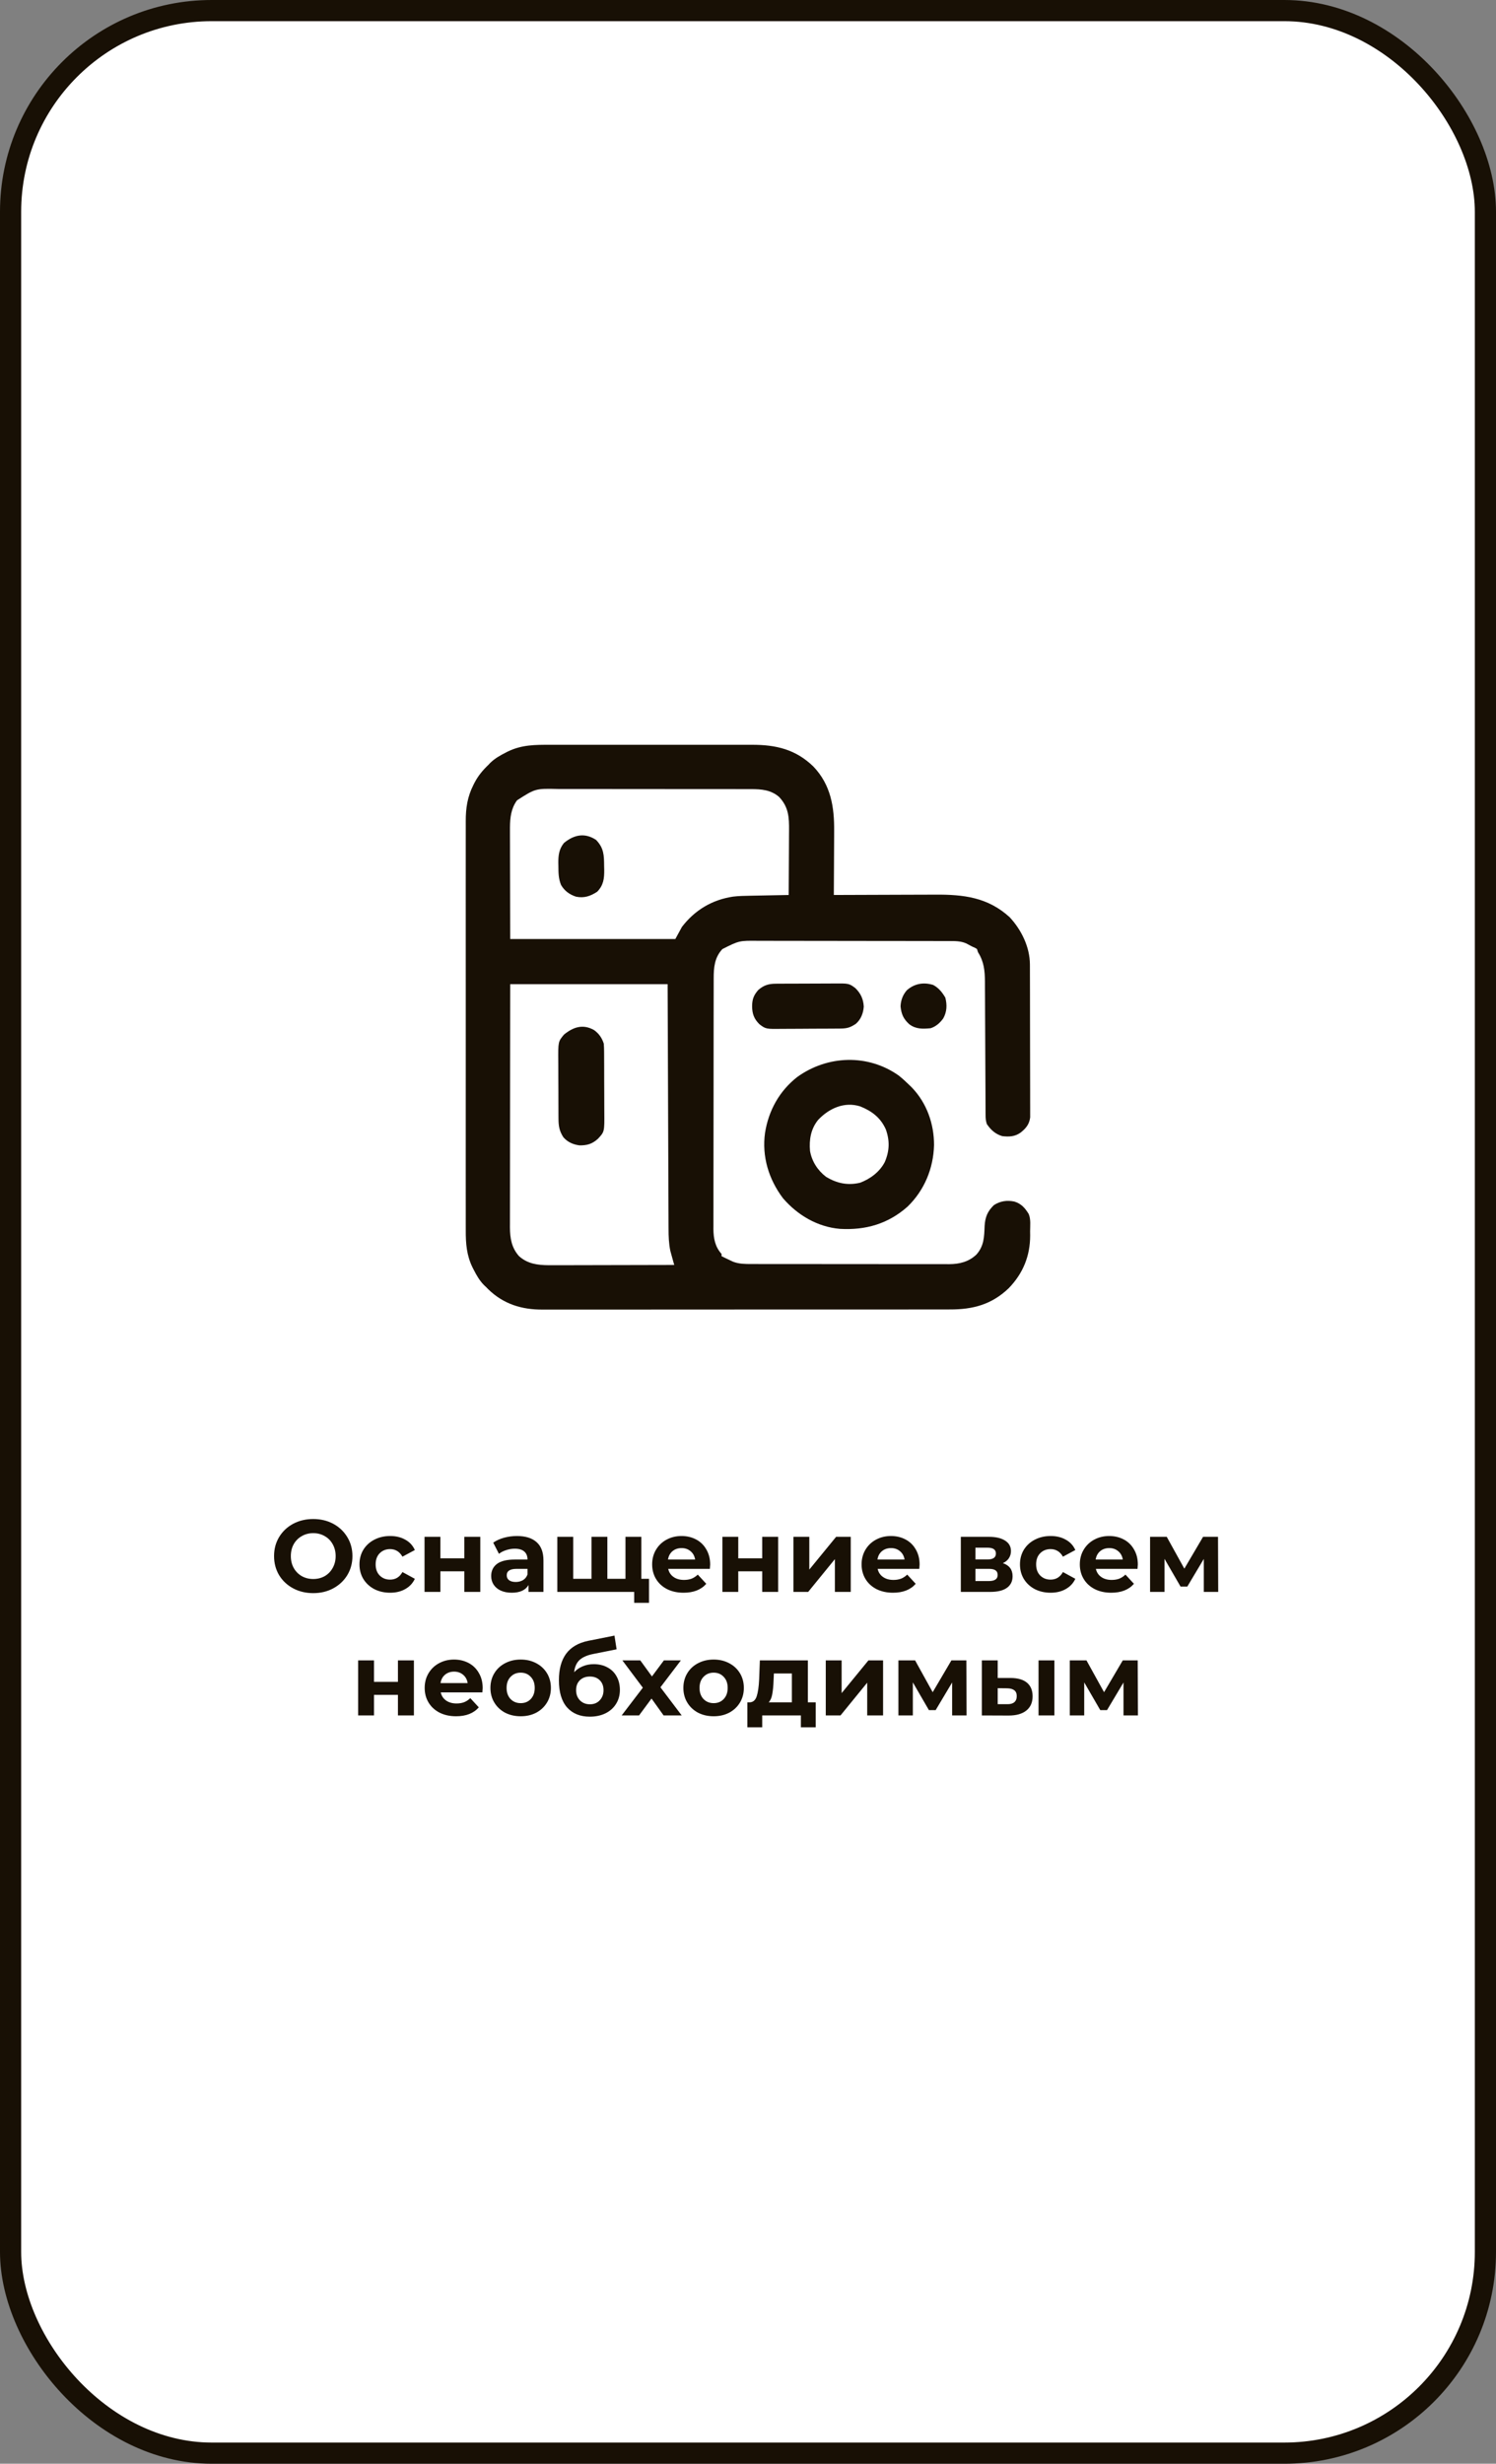 <?xml version="1.0" encoding="UTF-8"?> <svg xmlns="http://www.w3.org/2000/svg" width="424" height="698" viewBox="0 0 424 698" fill="none"><rect x="0" y="0" width="424" height="698" fill="#808080" stroke="none"/><rect x="3" y="3" width="418" height="692" rx="57" fill="white" stroke="#181005" stroke-width="6"></rect><path d="M211.093 211.006C211.753 211.007 212.413 211.007 213.073 211.005C219.927 210.986 225.546 212.3 230.568 217.201C235.49 222.392 236.485 228.651 236.417 235.49C236.415 236.015 236.414 236.54 236.413 237.065C236.41 238.429 236.401 239.795 236.391 241.159C236.381 242.558 236.377 243.958 236.372 245.357C236.362 248.09 236.346 250.824 236.326 253.557C236.506 253.556 236.687 253.555 236.872 253.554C241.282 253.533 245.691 253.518 250.101 253.508C252.233 253.503 254.366 253.496 256.498 253.486C258.559 253.475 260.621 253.47 262.682 253.468C263.465 253.466 264.248 253.462 265.03 253.457C273.085 253.407 279.966 254.201 286.163 259.855C289.502 263.459 291.887 268.312 291.901 273.267C291.903 273.848 291.903 273.848 291.905 274.442C291.906 274.869 291.906 275.297 291.906 275.725C291.908 276.177 291.91 276.628 291.911 277.08C291.915 278.306 291.918 279.532 291.919 280.758C291.92 281.524 291.921 282.291 291.922 283.057C291.926 285.455 291.93 287.854 291.931 290.253C291.932 293.02 291.937 295.787 291.946 298.554C291.953 300.694 291.957 302.835 291.957 304.976C291.957 306.253 291.959 307.531 291.965 308.809C291.97 310.01 291.971 311.213 291.968 312.414C291.968 312.855 291.969 313.295 291.972 313.736C291.976 314.338 291.974 314.94 291.971 315.542C291.971 315.879 291.972 316.216 291.973 316.563C291.733 318.521 290.767 319.681 289.281 320.861C287.66 322.028 286.003 322.112 284.057 321.877C282.124 321.308 280.8 320.102 279.69 318.445C279.368 317.482 279.336 316.817 279.332 315.808C279.33 315.454 279.329 315.1 279.326 314.736C279.325 314.153 279.325 314.152 279.323 313.558C279.32 312.93 279.317 312.303 279.314 311.675C279.31 311 279.308 310.324 279.306 309.649C279.301 308.239 279.293 306.83 279.285 305.42C279.263 301.411 279.245 297.402 279.229 293.393C279.22 291.179 279.209 288.966 279.195 286.752C279.187 285.353 279.181 283.955 279.178 282.556C279.175 281.681 279.169 280.806 279.163 279.932C279.16 279.339 279.16 278.746 279.159 278.153C279.133 275.016 278.886 272.453 277.193 269.779C277.091 269.47 276.988 269.161 276.882 268.843C276.309 268.494 276.309 268.494 275.634 268.219C275.432 268.112 275.229 268.005 275.021 267.896C274.818 267.79 274.615 267.684 274.405 267.575C274.203 267.469 274.001 267.362 273.793 267.252C272.264 266.595 270.705 266.614 269.067 266.615C268.815 266.614 268.564 266.613 268.305 266.612C267.463 266.61 266.622 266.609 265.78 266.609C265.177 266.607 264.573 266.605 263.97 266.604C262.33 266.6 260.69 266.598 259.05 266.597C258.025 266.596 257 266.594 255.975 266.593C252.766 266.589 249.557 266.585 246.349 266.584C242.648 266.583 238.946 266.578 235.245 266.569C232.383 266.562 229.52 266.559 226.657 266.559C224.949 266.558 223.239 266.557 221.53 266.551C219.922 266.546 218.313 266.544 216.705 266.547C216.117 266.547 215.528 266.546 214.94 266.543C209.506 266.482 209.506 266.482 204.742 268.882C202.503 271.271 202.275 274.114 202.277 277.215C202.277 277.526 202.276 277.837 202.276 278.157C202.273 279.202 202.272 280.246 202.272 281.29C202.27 282.038 202.268 282.786 202.267 283.534C202.263 285.568 202.26 287.602 202.259 289.636C202.258 290.906 202.257 292.177 202.256 293.447C202.252 296.968 202.248 300.489 202.247 304.009V306.748C202.247 306.975 202.246 307.202 202.246 307.436C202.245 311.11 202.24 314.784 202.233 318.458C202.225 322.234 202.221 326.01 202.221 329.785C202.221 331.904 202.219 334.022 202.213 336.141C202.208 338.134 202.207 340.128 202.21 342.121C202.21 342.852 202.209 343.583 202.206 344.314C202.202 345.313 202.204 346.312 202.207 347.312C202.205 347.599 202.202 347.887 202.199 348.183C202.22 350.852 202.673 353.235 204.506 355.258V355.882C205.371 356.318 206.239 356.743 207.118 357.149C207.346 357.255 207.573 357.362 207.808 357.472C209.476 358.095 211.176 358.111 212.937 358.108C213.183 358.108 213.43 358.109 213.685 358.11C214.509 358.112 215.332 358.111 216.156 358.111C216.748 358.111 217.341 358.113 217.933 358.114C219.539 358.117 221.145 358.117 222.751 358.117C223.755 358.118 224.76 358.118 225.764 358.119C229.268 358.122 232.773 358.123 236.277 358.123C239.542 358.123 242.806 358.126 246.07 358.131C248.875 358.135 251.68 358.137 254.485 358.137C256.158 358.137 257.832 358.138 259.506 358.141C261.081 358.144 262.657 358.144 264.232 358.142C264.808 358.141 265.385 358.142 265.962 358.144C266.752 358.146 267.542 358.145 268.332 358.143C268.671 358.145 268.671 358.145 269.017 358.148C271.96 358.128 274.543 357.494 276.727 355.441C278.911 353.002 278.94 350.423 279.065 347.315C279.22 344.793 279.883 343.182 281.697 341.414C283.532 340.251 285.4 339.98 287.513 340.417C289.451 341.016 290.526 342.246 291.563 343.944C292.194 345.463 291.958 347.242 291.954 348.862C291.959 349.242 291.964 349.622 291.969 350.013C291.972 355.814 289.964 360.739 285.929 364.929C281.1 369.579 275.771 371.004 269.216 370.977C268.7 370.978 268.184 370.981 267.668 370.983C266.259 370.987 264.849 370.985 263.44 370.983C261.916 370.981 260.393 370.985 258.869 370.988C255.888 370.994 252.906 370.994 249.925 370.992C247.501 370.991 245.077 370.992 242.653 370.993C242.135 370.994 242.135 370.994 241.607 370.994C240.905 370.995 240.203 370.995 239.501 370.995C232.925 371 226.348 370.998 219.772 370.994C213.76 370.991 207.749 370.996 201.737 371.003C195.559 371.011 189.38 371.014 183.201 371.012C179.735 371.011 176.269 371.011 172.803 371.017C169.852 371.021 166.901 371.021 163.95 371.016C162.446 371.013 160.942 371.013 159.438 371.018C158.058 371.022 156.678 371.02 155.299 371.014C154.802 371.013 154.305 371.014 153.809 371.017C147.911 371.053 142.759 369.486 138.432 365.312C138.205 365.082 137.978 364.853 137.744 364.616C137.55 364.432 137.355 364.248 137.154 364.059C135.883 362.759 135.055 361.29 134.235 359.684C134.132 359.484 134.029 359.285 133.923 359.079C132.246 355.642 131.993 352.318 132.01 348.547C132.009 348.029 132.008 347.512 132.006 346.994C132.002 345.579 132.004 344.163 132.007 342.747C132.009 341.218 132.006 339.689 132.003 338.159C131.999 335.166 131.999 332.172 132.002 329.179C132.004 326.746 132.005 324.313 132.004 321.88C132.004 321.533 132.003 321.186 132.003 320.829C132.003 320.125 132.003 319.421 132.003 318.717C132 312.118 132.003 305.518 132.008 298.918C132.012 293.258 132.011 287.598 132.007 281.939C132.002 275.362 132 268.786 132.003 262.21C132.003 261.509 132.004 260.807 132.004 260.106C132.004 259.761 132.004 259.415 132.004 259.06C132.005 256.63 132.004 254.2 132.002 251.771C131.999 248.809 132 245.847 132.005 242.885C132.007 241.375 132.008 239.864 132.005 238.354C132.002 236.97 132.004 235.586 132.009 234.202C132.01 233.703 132.009 233.203 132.007 232.703C131.991 228.938 132.478 225.714 134.196 222.34C134.304 222.128 134.411 221.915 134.522 221.696C135.535 219.776 136.799 218.246 138.368 216.744C138.552 216.551 138.737 216.358 138.926 216.158C140.224 214.884 141.695 214.056 143.302 213.235C143.501 213.132 143.701 213.029 143.906 212.923C147.873 210.988 151.682 210.994 156.004 211.008C156.684 211.007 157.363 211.005 158.043 211.003C159.882 210.999 161.721 211 163.56 211.003C165.489 211.005 167.418 211.004 169.347 211.002C172.586 211 175.825 211.003 179.064 211.007C182.802 211.012 186.541 211.01 190.279 211.005C193.495 211.001 196.711 211.001 199.927 211.003C201.845 211.005 203.763 211.004 205.681 211.001C207.485 210.998 209.289 211.001 211.093 211.006ZM144.577 303.957C144.576 305.653 144.575 307.349 144.573 309.044C144.573 309.257 144.574 309.469 144.573 309.688C144.571 313.114 144.565 316.541 144.56 319.968C144.554 323.487 144.55 327.006 144.549 330.525C144.548 332.5 144.547 334.476 144.542 336.451C144.538 338.312 144.536 340.173 144.537 342.033C144.537 342.715 144.536 343.397 144.533 344.079C144.53 345.012 144.531 345.946 144.532 346.879C144.531 347.147 144.529 347.414 144.527 347.69C144.543 350.798 144.985 353.509 147.104 355.882C149.58 358.093 152.421 358.418 155.53 358.448H158.005C159.014 358.448 160.023 358.445 161.032 358.441C162.091 358.437 163.15 358.436 164.208 358.436C166.208 358.434 168.208 358.428 170.207 358.422C172.485 358.415 174.764 358.412 177.042 358.408C181.725 358.402 186.408 358.391 191.091 358.377C191.005 358.068 190.918 357.76 190.829 357.442C190.715 357.026 190.601 356.61 190.486 356.194C190.43 355.991 190.372 355.789 190.314 355.58C190.231 355.276 190.231 355.276 190.147 354.965C190.096 354.782 190.045 354.599 189.993 354.41C189.555 352.325 189.484 350.276 189.482 348.154C189.48 347.857 189.478 347.559 189.477 347.252C189.472 346.26 189.47 345.267 189.467 344.275C189.464 343.561 189.461 342.848 189.458 342.135C189.45 340.201 189.443 338.268 189.437 336.334C189.43 334.312 189.422 332.291 189.413 330.269C189.399 326.876 189.386 323.483 189.374 320.091C189.362 316.598 189.349 313.105 189.335 309.612C189.334 309.394 189.334 309.176 189.333 308.951C189.326 307.057 189.317 305.164 189.31 303.27C189.277 295.122 189.249 286.973 189.219 278.825H144.608C144.589 291.391 144.59 291.392 144.577 303.957ZM225.973 305.11C234.566 298.942 245.993 298.544 254.732 304.719C255.827 305.602 256.849 306.54 257.852 307.527C258.07 307.741 258.289 307.957 258.515 308.178C262.671 312.546 264.749 318.427 264.726 324.427C264.554 331.027 261.982 337.232 257.228 341.843C251.703 346.753 245.307 348.562 238.069 348.151C231.677 347.61 226.003 344.246 221.878 339.425C217.864 334.062 215.902 327.653 216.826 320.95C217.834 314.614 220.899 309.077 225.973 305.11ZM243.813 313.454C239.305 312.028 234.962 314.009 231.88 317.276C229.801 319.825 229.291 322.907 229.579 326.094C230.111 329.059 231.754 331.604 234.142 333.42C237.162 335.239 240.26 335.917 243.769 335.078C246.66 333.996 249.288 332.026 250.745 329.266C252.111 326.139 252.215 323.191 251.068 319.978C249.595 316.672 247.115 314.775 243.813 313.454ZM159.854 293.101C162.487 290.959 165.237 290.038 168.396 291.844C169.759 292.831 170.615 294.067 171.126 295.672C171.187 296.464 171.218 297.223 171.217 298.015C171.219 298.245 171.221 298.476 171.223 298.713C171.229 299.472 171.23 300.232 171.231 300.991C171.233 301.522 171.235 302.052 171.237 302.582C171.241 303.693 171.242 304.805 171.241 305.916C171.241 307.335 171.25 308.754 171.261 310.173C171.268 311.268 171.269 312.365 171.269 313.46C171.269 313.983 171.273 314.506 171.277 315.029C171.325 320.655 171.324 320.655 169.438 322.656C167.811 324.125 166.313 324.543 164.168 324.488C162.413 324.247 160.845 323.552 159.676 322.197C158.52 320.421 158.297 318.993 158.285 316.877C158.284 316.659 158.282 316.44 158.28 316.215C158.276 315.495 158.274 314.774 158.273 314.054C158.271 313.551 158.269 313.048 158.267 312.545C158.263 311.491 158.262 310.437 158.261 309.383C158.259 308.037 158.251 306.69 158.242 305.344C158.236 304.305 158.235 303.266 158.235 302.228C158.234 301.732 158.231 301.235 158.227 300.739C158.183 295.107 158.183 295.106 159.854 293.101ZM235.958 278.632C240.605 278.585 240.605 278.586 242.424 279.939C243.954 281.445 244.698 283.044 244.811 285.193C244.669 287.07 244.007 288.807 242.567 290.057C240.99 291.108 240.091 291.384 238.161 291.4C237.94 291.402 237.718 291.405 237.49 291.407C236.76 291.415 236.029 291.418 235.298 291.42C234.788 291.423 234.278 291.426 233.769 291.429C232.7 291.434 231.631 291.436 230.562 291.437C229.197 291.438 227.832 291.451 226.467 291.465C225.414 291.474 224.36 291.476 223.307 291.477C222.804 291.478 222.301 291.482 221.798 291.488C217.059 291.545 217.059 291.545 215.236 290.175C213.706 288.663 213.195 287.221 213.163 285.123C213.185 283.109 213.579 282.016 214.899 280.483C216.485 279.117 217.791 278.708 219.872 278.695C220.2 278.691 220.2 278.691 220.534 278.687C221.251 278.679 221.969 278.679 222.686 278.68C223.188 278.678 223.69 278.675 224.192 278.672C225.242 278.668 226.292 278.667 227.343 278.669C228.684 278.671 230.025 278.662 231.366 278.65C232.403 278.642 233.439 278.641 234.476 278.642C234.97 278.641 235.464 278.638 235.958 278.632ZM257.061 280.508C259.197 278.664 261.741 278.198 264.476 279.04C266.038 279.868 267.057 281.145 267.934 282.648C268.454 284.728 268.389 286.668 267.319 288.552C266.383 289.824 265.283 290.804 263.78 291.305C261.516 291.522 259.595 291.592 257.723 290.189C256.075 288.708 255.456 287.318 255.24 285.123C255.293 283.407 255.901 281.785 257.061 280.508ZM158.205 223.529C151.768 223.384 151.768 223.383 146.534 226.74C144.852 229.042 144.567 231.603 144.537 234.328V236.529C144.538 237.61 144.542 238.692 144.547 239.774C144.548 240.446 144.549 241.118 144.549 241.79C144.552 244.269 144.56 246.749 144.568 249.228C144.581 254.774 144.594 260.321 144.608 266.035H191.402C192.02 264.903 192.638 263.77 193.275 262.604C196.911 257.848 201.846 254.896 207.78 254.02C209.374 253.826 210.964 253.797 212.568 253.77C212.883 253.763 213.198 253.757 213.523 253.75C214.52 253.73 215.518 253.711 216.516 253.693C217.196 253.679 217.876 253.666 218.556 253.653C220.215 253.619 221.876 253.587 223.535 253.557C223.557 250.636 223.574 247.715 223.584 244.794C223.589 243.438 223.596 242.081 223.607 240.725C223.617 239.414 223.622 238.103 223.624 236.792C223.626 236.294 223.63 235.795 223.635 235.297C223.671 231.556 223.516 228.63 220.806 225.776C218.507 223.784 215.788 223.56 212.852 223.566C212.598 223.565 212.343 223.564 212.081 223.564C211.232 223.562 210.383 223.562 209.534 223.563C208.924 223.562 208.314 223.56 207.704 223.559C206.049 223.556 204.394 223.556 202.738 223.556C201.704 223.556 200.669 223.555 199.634 223.554C196.022 223.551 192.409 223.55 188.797 223.55C185.433 223.55 182.07 223.547 178.706 223.542C175.816 223.538 172.925 223.536 170.034 223.536C168.309 223.536 166.584 223.536 164.859 223.532C163.235 223.529 161.612 223.529 159.988 223.531C159.394 223.532 158.8 223.531 158.205 223.529ZM159.843 238.819C162.676 236.483 165.753 235.834 168.943 237.958C171.154 240.258 171.199 242.273 171.224 245.348C171.233 245.709 171.242 246.071 171.251 246.444C171.27 248.952 171.045 250.8 169.252 252.639C167.333 253.889 165.562 254.509 163.265 254.04C161.41 253.429 160.024 252.429 159.018 250.73C158.287 248.922 158.269 247.299 158.258 245.367C158.252 245.082 158.245 244.796 158.238 244.501C158.226 242.349 158.432 240.546 159.843 238.819Z" fill="#181005"></path><path d="M88.781 451.348C86.674 451.348 84.77 450.894 83.068 449.985C81.386 449.076 80.062 447.829 79.095 446.244C78.148 444.639 77.674 442.841 77.674 440.85C77.674 438.859 78.148 437.07 79.095 435.485C80.062 433.88 81.386 432.624 83.068 431.715C84.77 430.806 86.674 430.352 88.781 430.352C90.889 430.352 92.783 430.806 94.465 431.715C96.147 432.624 97.472 433.88 98.438 435.485C99.405 437.07 99.888 438.859 99.888 440.85C99.888 442.841 99.405 444.639 98.438 446.244C97.472 447.829 96.147 449.076 94.465 449.985C92.783 450.894 90.889 451.348 88.781 451.348ZM88.781 447.346C89.98 447.346 91.063 447.075 92.029 446.534C92.996 445.973 93.75 445.2 94.291 444.214C94.852 443.228 95.132 442.107 95.132 440.85C95.132 439.593 94.852 438.472 94.291 437.486C93.75 436.5 92.996 435.736 92.029 435.195C91.063 434.634 89.98 434.354 88.781 434.354C87.583 434.354 86.5 434.634 85.533 435.195C84.567 435.736 83.803 436.5 83.242 437.486C82.701 438.472 82.43 439.593 82.43 440.85C82.43 442.107 82.701 443.228 83.242 444.214C83.803 445.2 84.567 445.973 85.533 446.534C86.5 447.075 87.583 447.346 88.781 447.346ZM110.583 451.232C108.921 451.232 107.422 450.894 106.088 450.217C104.774 449.521 103.739 448.564 102.985 447.346C102.251 446.128 101.883 444.746 101.883 443.199C101.883 441.652 102.251 440.27 102.985 439.052C103.739 437.834 104.774 436.887 106.088 436.21C107.422 435.514 108.921 435.166 110.583 435.166C112.227 435.166 113.657 435.514 114.875 436.21C116.113 436.887 117.012 437.863 117.572 439.139L114.063 441.024C113.251 439.593 112.082 438.878 110.554 438.878C109.375 438.878 108.399 439.265 107.625 440.038C106.852 440.811 106.465 441.865 106.465 443.199C106.465 444.533 106.852 445.587 107.625 446.36C108.399 447.133 109.375 447.52 110.554 447.52C112.101 447.52 113.271 446.805 114.063 445.374L117.572 447.288C117.012 448.525 116.113 449.492 114.875 450.188C113.657 450.884 112.227 451.232 110.583 451.232ZM120.321 435.398H124.816V441.488H131.602V435.398H136.126V451H131.602V445.171H124.816V451H120.321V435.398ZM146.518 435.166C148.935 435.166 150.791 435.746 152.086 436.906C153.382 438.047 154.029 439.777 154.029 442.097V451H149.795V449.057C148.945 450.507 147.359 451.232 145.039 451.232C143.841 451.232 142.797 451.029 141.907 450.623C141.037 450.217 140.37 449.656 139.906 448.941C139.442 448.226 139.21 447.414 139.21 446.505C139.21 445.055 139.752 443.914 140.834 443.083C141.936 442.252 143.628 441.836 145.909 441.836H149.505C149.505 440.85 149.206 440.096 148.606 439.574C148.007 439.033 147.108 438.762 145.909 438.762C145.078 438.762 144.256 438.897 143.444 439.168C142.652 439.419 141.975 439.767 141.414 440.212L139.79 437.051C140.641 436.452 141.656 435.988 142.835 435.659C144.034 435.33 145.262 435.166 146.518 435.166ZM146.17 448.187C146.944 448.187 147.63 448.013 148.229 447.665C148.829 447.298 149.254 446.766 149.505 446.07V444.475H146.402C144.546 444.475 143.618 445.084 143.618 446.302C143.618 446.882 143.841 447.346 144.285 447.694C144.749 448.023 145.378 448.187 146.17 448.187ZM181.768 435.398V451H157.959V435.398H162.454V447.288H167.645V435.398H172.14V447.288H177.273V435.398H181.768ZM183.943 447.288V454.103H179.738V451H177.157V447.288H183.943ZM201.277 443.257C201.277 443.315 201.248 443.721 201.19 444.475H189.387C189.599 445.442 190.102 446.205 190.895 446.766C191.687 447.327 192.673 447.607 193.853 447.607C194.665 447.607 195.38 447.491 195.999 447.259C196.637 447.008 197.226 446.621 197.768 446.099L200.175 448.709C198.705 450.391 196.559 451.232 193.737 451.232C191.977 451.232 190.421 450.894 189.068 450.217C187.714 449.521 186.67 448.564 185.936 447.346C185.201 446.128 184.834 444.746 184.834 443.199C184.834 441.672 185.191 440.299 185.907 439.081C186.641 437.844 187.637 436.887 188.894 436.21C190.17 435.514 191.591 435.166 193.157 435.166C194.684 435.166 196.066 435.495 197.304 436.152C198.541 436.809 199.508 437.757 200.204 438.994C200.919 440.212 201.277 441.633 201.277 443.257ZM193.186 438.588C192.161 438.588 191.301 438.878 190.605 439.458C189.909 440.038 189.483 440.831 189.329 441.836H197.014C196.859 440.85 196.434 440.067 195.738 439.487C195.042 438.888 194.191 438.588 193.186 438.588ZM204.744 435.398H209.239V441.488H216.025V435.398H220.549V451H216.025V445.171H209.239V451H204.744V435.398ZM224.88 435.398H229.375V444.678L236.973 435.398H241.12V451H236.625V441.72L229.056 451H224.88V435.398ZM260.636 443.257C260.636 443.315 260.607 443.721 260.549 444.475H248.746C248.959 445.442 249.461 446.205 250.254 446.766C251.047 447.327 252.033 447.607 253.212 447.607C254.024 447.607 254.739 447.491 255.358 447.259C255.996 447.008 256.586 446.621 257.127 446.099L259.534 448.709C258.065 450.391 255.919 451.232 253.096 451.232C251.337 451.232 249.78 450.894 248.427 450.217C247.074 449.521 246.03 448.564 245.295 447.346C244.56 446.128 244.193 444.746 244.193 443.199C244.193 441.672 244.551 440.299 245.266 439.081C246.001 437.844 246.996 436.887 248.253 436.21C249.529 435.514 250.95 435.166 252.516 435.166C254.043 435.166 255.426 435.495 256.663 436.152C257.9 436.809 258.867 437.757 259.563 438.994C260.278 440.212 260.636 441.633 260.636 443.257ZM252.545 438.588C251.52 438.588 250.66 438.878 249.964 439.458C249.268 440.038 248.843 440.831 248.688 441.836H256.373C256.218 440.85 255.793 440.067 255.097 439.487C254.401 438.888 253.55 438.588 252.545 438.588ZM284.236 442.851C286.072 443.47 286.991 444.707 286.991 446.563C286.991 447.974 286.459 449.067 285.396 449.84C284.332 450.613 282.747 451 280.64 451H272.317V435.398H280.292C282.244 435.398 283.772 435.756 284.874 436.471C285.976 437.167 286.527 438.153 286.527 439.429C286.527 440.202 286.324 440.889 285.918 441.488C285.531 442.068 284.97 442.522 284.236 442.851ZM276.464 441.807H279.886C281.471 441.807 282.264 441.246 282.264 440.125C282.264 439.023 281.471 438.472 279.886 438.472H276.464V441.807ZM280.263 447.926C281.925 447.926 282.757 447.356 282.757 446.215C282.757 445.616 282.563 445.181 282.177 444.91C281.79 444.62 281.181 444.475 280.35 444.475H276.464V447.926H280.263ZM297.781 451.232C296.118 451.232 294.62 450.894 293.286 450.217C291.971 449.521 290.937 448.564 290.183 447.346C289.448 446.128 289.081 444.746 289.081 443.199C289.081 441.652 289.448 440.27 290.183 439.052C290.937 437.834 291.971 436.887 293.286 436.21C294.62 435.514 296.118 435.166 297.781 435.166C299.424 435.166 300.855 435.514 302.073 436.21C303.31 436.887 304.209 437.863 304.77 439.139L301.261 441.024C300.449 439.593 299.279 438.878 297.752 438.878C296.572 438.878 295.596 439.265 294.823 440.038C294.049 440.811 293.663 441.865 293.663 443.199C293.663 444.533 294.049 445.587 294.823 446.36C295.596 447.133 296.572 447.52 297.752 447.52C299.298 447.52 300.468 446.805 301.261 445.374L304.77 447.288C304.209 448.525 303.31 449.492 302.073 450.188C300.855 450.884 299.424 451.232 297.781 451.232ZM322.488 443.257C322.488 443.315 322.459 443.721 322.401 444.475H310.598C310.81 445.442 311.313 446.205 312.106 446.766C312.898 447.327 313.884 447.607 315.064 447.607C315.876 447.607 316.591 447.491 317.21 447.259C317.848 447.008 318.437 446.621 318.979 446.099L321.386 448.709C319.916 450.391 317.77 451.232 314.948 451.232C313.188 451.232 311.632 450.894 310.279 450.217C308.925 449.521 307.881 448.564 307.147 447.346C306.412 446.128 306.045 444.746 306.045 443.199C306.045 441.672 306.402 440.299 307.118 439.081C307.852 437.844 308.848 436.887 310.105 436.21C311.381 435.514 312.802 435.166 314.368 435.166C315.895 435.166 317.277 435.495 318.515 436.152C319.752 436.809 320.719 437.757 321.415 438.994C322.13 440.212 322.488 441.633 322.488 443.257ZM314.397 438.588C313.372 438.588 312.512 438.878 311.816 439.458C311.12 440.038 310.694 440.831 310.54 441.836H318.225C318.07 440.85 317.645 440.067 316.949 439.487C316.253 438.888 315.402 438.588 314.397 438.588ZM341.18 451V441.662L336.511 449.492H334.597L330.044 441.633V451H325.955V435.398H330.682L335.67 444.417L340.977 435.398H345.211L345.269 451H341.18ZM101.503 470.398H105.998V476.488H112.784V470.398H117.308V486H112.784V480.171H105.998V486H101.503V470.398ZM136.805 478.257C136.805 478.315 136.776 478.721 136.718 479.475H124.915C125.128 480.442 125.631 481.205 126.423 481.766C127.216 482.327 128.202 482.607 129.381 482.607C130.193 482.607 130.909 482.491 131.527 482.259C132.165 482.008 132.755 481.621 133.296 481.099L135.703 483.709C134.234 485.391 132.088 486.232 129.265 486.232C127.506 486.232 125.95 485.894 124.596 485.217C123.243 484.521 122.199 483.564 121.464 482.346C120.73 481.128 120.362 479.746 120.362 478.199C120.362 476.672 120.72 475.299 121.435 474.081C122.17 472.844 123.166 471.887 124.422 471.21C125.698 470.514 127.119 470.166 128.685 470.166C130.213 470.166 131.595 470.495 132.832 471.152C134.07 471.809 135.036 472.757 135.732 473.994C136.448 475.212 136.805 476.633 136.805 478.257ZM128.714 473.588C127.69 473.588 126.829 473.878 126.133 474.458C125.437 475.038 125.012 475.831 124.857 476.836H132.542C132.388 475.85 131.962 475.067 131.266 474.487C130.57 473.888 129.72 473.588 128.714 473.588ZM147.581 486.232C145.938 486.232 144.459 485.894 143.144 485.217C141.849 484.521 140.834 483.564 140.099 482.346C139.364 481.128 138.997 479.746 138.997 478.199C138.997 476.652 139.364 475.27 140.099 474.052C140.834 472.834 141.849 471.887 143.144 471.21C144.459 470.514 145.938 470.166 147.581 470.166C149.224 470.166 150.694 470.514 151.989 471.21C153.284 471.887 154.299 472.834 155.034 474.052C155.769 475.27 156.136 476.652 156.136 478.199C156.136 479.746 155.769 481.128 155.034 482.346C154.299 483.564 153.284 484.521 151.989 485.217C150.694 485.894 149.224 486.232 147.581 486.232ZM147.581 482.52C148.741 482.52 149.688 482.133 150.423 481.36C151.177 480.567 151.554 479.514 151.554 478.199C151.554 476.884 151.177 475.84 150.423 475.067C149.688 474.274 148.741 473.878 147.581 473.878C146.421 473.878 145.464 474.274 144.71 475.067C143.956 475.84 143.579 476.884 143.579 478.199C143.579 479.514 143.956 480.567 144.71 481.36C145.464 482.133 146.421 482.52 147.581 482.52ZM168.267 471.471C169.755 471.471 171.06 471.78 172.182 472.399C173.303 472.998 174.163 473.849 174.763 474.951C175.381 476.053 175.691 477.329 175.691 478.779C175.691 480.268 175.323 481.592 174.589 482.752C173.873 483.893 172.868 484.782 171.573 485.42C170.277 486.039 168.808 486.348 167.165 486.348C164.439 486.348 162.293 485.478 160.727 483.738C159.18 481.979 158.407 479.407 158.407 476.024C158.407 472.892 159.083 470.398 160.437 468.542C161.809 466.667 163.907 465.439 166.73 464.859L174.154 463.38L174.763 467.266L168.209 468.571C166.43 468.919 165.106 469.499 164.236 470.311C163.385 471.123 162.882 472.273 162.728 473.762C163.404 473.027 164.216 472.467 165.164 472.08C166.111 471.674 167.145 471.471 168.267 471.471ZM167.194 482.839C168.354 482.839 169.282 482.462 169.978 481.708C170.693 480.954 171.051 479.997 171.051 478.837C171.051 477.658 170.693 476.72 169.978 476.024C169.282 475.328 168.354 474.98 167.194 474.98C166.014 474.98 165.067 475.328 164.352 476.024C163.636 476.72 163.279 477.658 163.279 478.837C163.279 480.016 163.646 480.983 164.381 481.737C165.115 482.472 166.053 482.839 167.194 482.839ZM188.081 486L184.659 481.215L181.121 486H176.191L182.194 478.141L176.394 470.398H181.469L184.775 474.951L188.168 470.398H192.982L187.182 478.025L193.214 486H188.081ZM202.268 486.232C200.624 486.232 199.145 485.894 197.831 485.217C196.535 484.521 195.52 483.564 194.786 482.346C194.051 481.128 193.684 479.746 193.684 478.199C193.684 476.652 194.051 475.27 194.786 474.052C195.52 472.834 196.535 471.887 197.831 471.21C199.145 470.514 200.624 470.166 202.268 470.166C203.911 470.166 205.38 470.514 206.676 471.21C207.971 471.887 208.986 472.834 209.721 474.052C210.455 475.27 210.823 476.652 210.823 478.199C210.823 479.746 210.455 481.128 209.721 482.346C208.986 483.564 207.971 484.521 206.676 485.217C205.38 485.894 203.911 486.232 202.268 486.232ZM202.268 482.52C203.428 482.52 204.375 482.133 205.11 481.36C205.864 480.567 206.241 479.514 206.241 478.199C206.241 476.884 205.864 475.84 205.11 475.067C204.375 474.274 203.428 473.878 202.268 473.878C201.108 473.878 200.151 474.274 199.397 475.067C198.643 475.84 198.266 476.884 198.266 478.199C198.266 479.514 198.643 480.567 199.397 481.36C200.151 482.133 201.108 482.52 202.268 482.52ZM231.195 482.288V489.364H226.99V486H216.028V489.364H211.823V482.288H212.461C213.427 482.269 214.094 481.698 214.462 480.577C214.829 479.456 215.061 477.861 215.158 475.792L215.361 470.398H228.962V482.288H231.195ZM219.247 476.111C219.189 477.696 219.063 478.992 218.87 479.997C218.696 481.002 218.357 481.766 217.855 482.288H224.438V474.11H219.334L219.247 476.111ZM234.042 470.398H238.537V479.678L246.135 470.398H250.282V486H245.787V476.72L238.218 486H234.042V470.398ZM269.856 486V476.662L265.187 484.492H263.273L258.72 476.633V486H254.631V470.398H259.358L264.346 479.417L269.653 470.398H273.887L273.945 486H269.856ZM286.485 475.386C288.515 475.405 290.052 475.86 291.096 476.749C292.14 477.638 292.662 478.914 292.662 480.577C292.662 482.317 292.072 483.661 290.893 484.608C289.714 485.555 288.041 486.029 285.876 486.029L278.278 486V470.398H282.773V475.386H286.485ZM294.344 470.398H298.839V486H294.344V470.398ZM285.47 482.81C286.34 482.829 287.007 482.646 287.471 482.259C287.935 481.872 288.167 481.292 288.167 480.519C288.167 479.765 287.935 479.214 287.471 478.866C287.026 478.518 286.359 478.334 285.47 478.315L282.773 478.286V482.81H285.47ZM318.425 486V476.662L313.756 484.492H311.842L307.289 476.633V486H303.2V470.398H307.927L312.915 479.417L318.222 470.398H322.456L322.514 486H318.425Z" fill="#181005"></path></svg> 